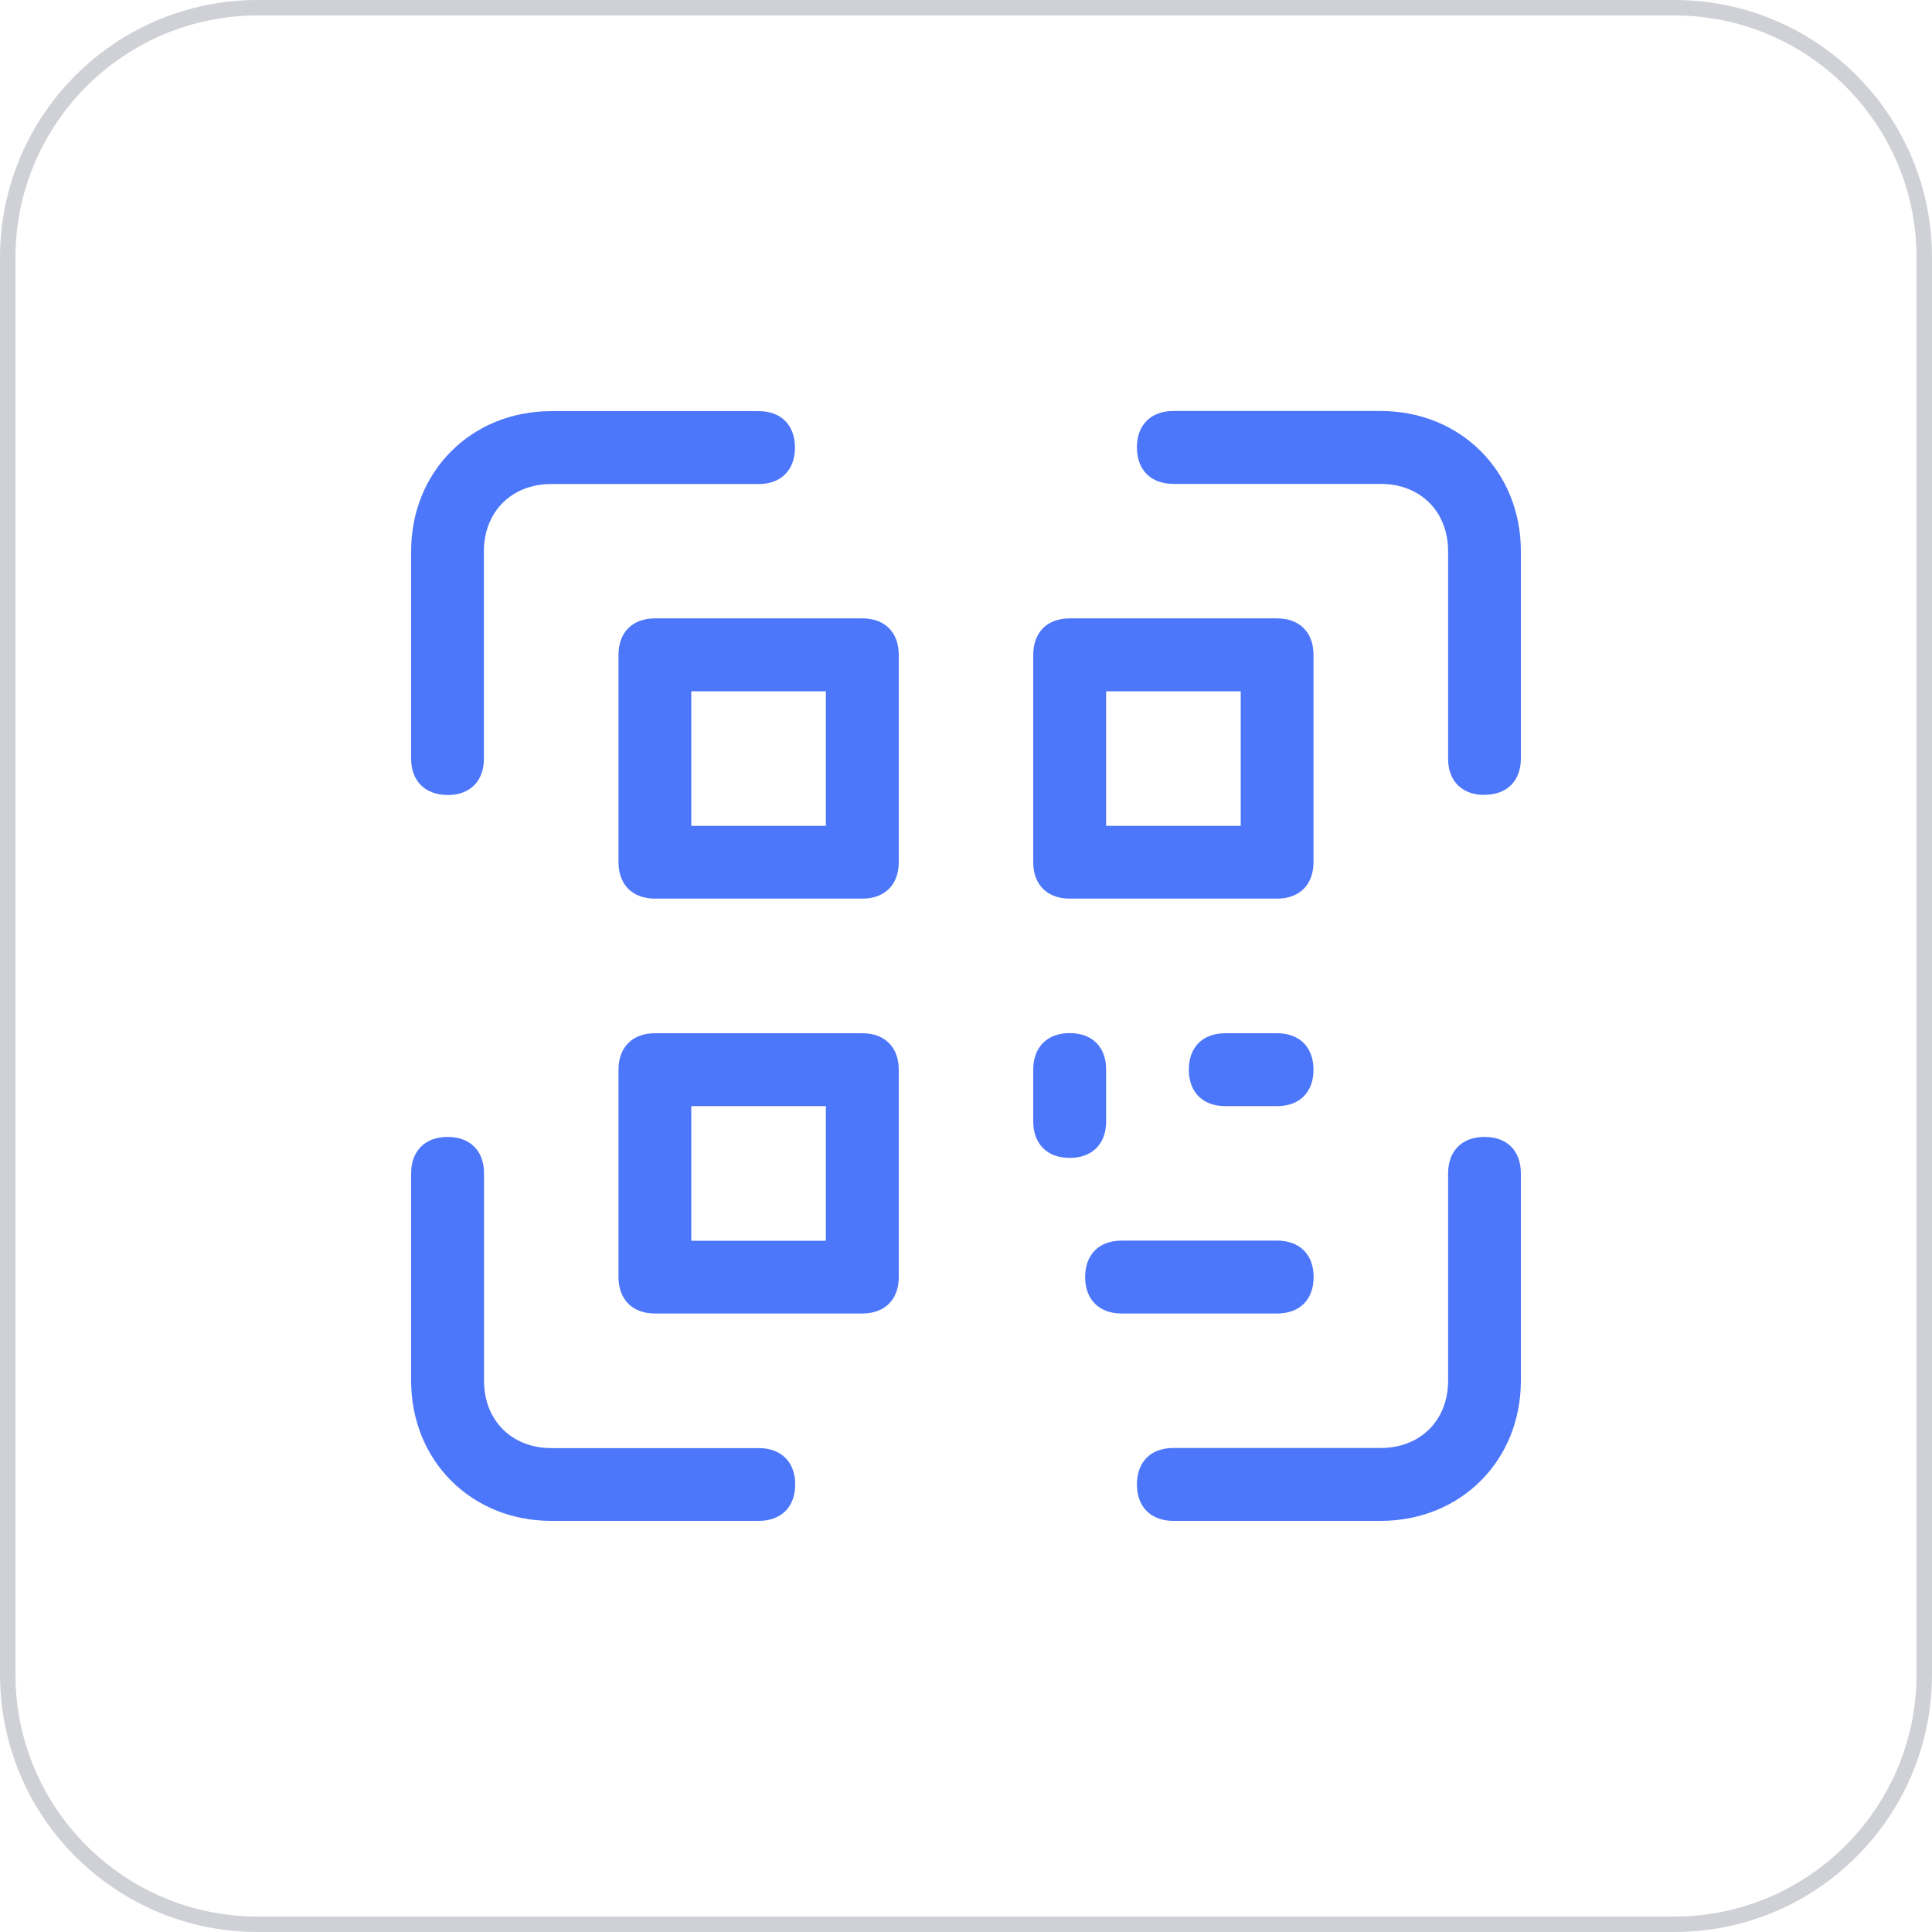 <?xml version="1.0" encoding="UTF-8"?>
<svg id="Layer_2" data-name="Layer 2" xmlns="http://www.w3.org/2000/svg" viewBox="0 0 150 150">
  <defs>
    <style>
      .cls-1 {
        fill: #4d77fa;
      }

      .cls-2 {
        fill: #cfd1d6;
      }
    </style>
  </defs>
  <g id="Layer_1-2" data-name="Layer 1">
    <g>
      <path class="cls-2" d="M130,1.2c10.37,0,18.8,8.43,18.8,18.8v110c0,10.37-8.43,18.8-18.8,18.8H20c-10.37,0-18.8-8.43-18.8-18.8V20C1.2,9.63,9.63,1.2,20,1.2h110M130,0H20C8.95,0,0,8.95,0,20v110c0,11.05,8.95,20,20,20h110c11.05,0,20-8.95,20-20V20c0-11.05-8.95-20-20-20h0Z"/>
      <g>
        <path class="cls-1" d="M34.75,61.72c-1.74,0-2.83-1.08-2.83-2.82v-16.1c0-6.2,4.68-10.88,10.88-10.88h16.1c1.74,0,2.82,1.08,2.82,2.83s-1.08,2.83-2.82,2.83h-16.1c-3.08,0-5.23,2.15-5.23,5.23v16.1c0,1.74-1.08,2.82-2.83,2.82Z"/>
        <path class="cls-1" d="M115.25,61.72c-1.74,0-2.82-1.08-2.82-2.82v-16.1c0-3.08-2.15-5.23-5.23-5.23h-16.1c-1.74,0-2.83-1.08-2.83-2.83s1.08-2.83,2.83-2.83h16.1c6.2,0,10.88,4.68,10.88,10.88v16.1c0,1.74-1.08,2.82-2.83,2.82Z"/>
        <path class="cls-1" d="M42.8,118.08c-6.2,0-10.88-4.67-10.88-10.88v-16.1c0-1.74,1.08-2.83,2.83-2.83s2.83,1.08,2.83,2.83v16.1c0,3.08,2.15,5.23,5.23,5.23h16.1c1.74,0,2.83,1.08,2.83,2.82,0,1.74-1.08,2.83-2.83,2.83h-16.1Z"/>
        <path class="cls-1" d="M91.1,118.08c-1.74,0-2.83-1.08-2.83-2.83s1.08-2.83,2.83-2.83h16.1c3.08,0,5.23-2.15,5.23-5.22v-16.1c0-1.74,1.08-2.83,2.83-2.83s2.82,1.08,2.82,2.83v16.1c0,6.2-4.67,10.88-10.88,10.88h-16.1Z"/>
        <path class="cls-1" d="M50.85,69.77c-1.74,0-2.83-1.08-2.83-2.83v-16.1c0-1.74,1.08-2.83,2.83-2.83h16.1c1.74,0,2.83,1.08,2.83,2.83v16.1c0,1.74-1.08,2.83-2.83,2.83h-16.1ZM53.67,64.12h10.45v-10.45h-10.45v10.45Z"/>
        <path class="cls-1" d="M50.85,101.98c-1.74,0-2.83-1.08-2.83-2.83v-16.1c0-1.74,1.08-2.83,2.83-2.83h16.1c1.74,0,2.83,1.08,2.83,2.83v16.1c0,1.74-1.08,2.83-2.83,2.83h-16.1ZM53.67,96.33h10.45v-10.45h-10.45v10.45Z"/>
        <path class="cls-1" d="M83.05,69.77c-1.74,0-2.83-1.08-2.83-2.83v-16.1c0-1.74,1.08-2.83,2.83-2.83h16.1c1.74,0,2.83,1.08,2.83,2.83v16.1c0,1.74-1.08,2.83-2.83,2.83h-16.1ZM85.88,64.12h10.45v-10.45h-10.45v10.45Z"/>
        <path class="cls-1" d="M83.05,89.9c-1.74,0-2.83-1.08-2.83-2.83v-4.03c0-1.74,1.08-2.83,2.83-2.83s2.83,1.08,2.83,2.83v4.03c0,1.74-1.08,2.83-2.83,2.83Z"/>
        <path class="cls-1" d="M95.13,85.88c-1.74,0-2.83-1.08-2.83-2.83s1.08-2.83,2.83-2.83h4.02c1.74,0,2.83,1.08,2.83,2.83s-1.08,2.83-2.83,2.83h-4.02Z"/>
        <path class="cls-1" d="M87.08,101.98c-1.74,0-2.83-1.08-2.83-2.83s1.08-2.83,2.83-2.83h12.08c1.74,0,2.83,1.08,2.83,2.83s-1.08,2.83-2.83,2.83h-12.08Z"/>
      </g>
    </g>
  </g>
</svg>